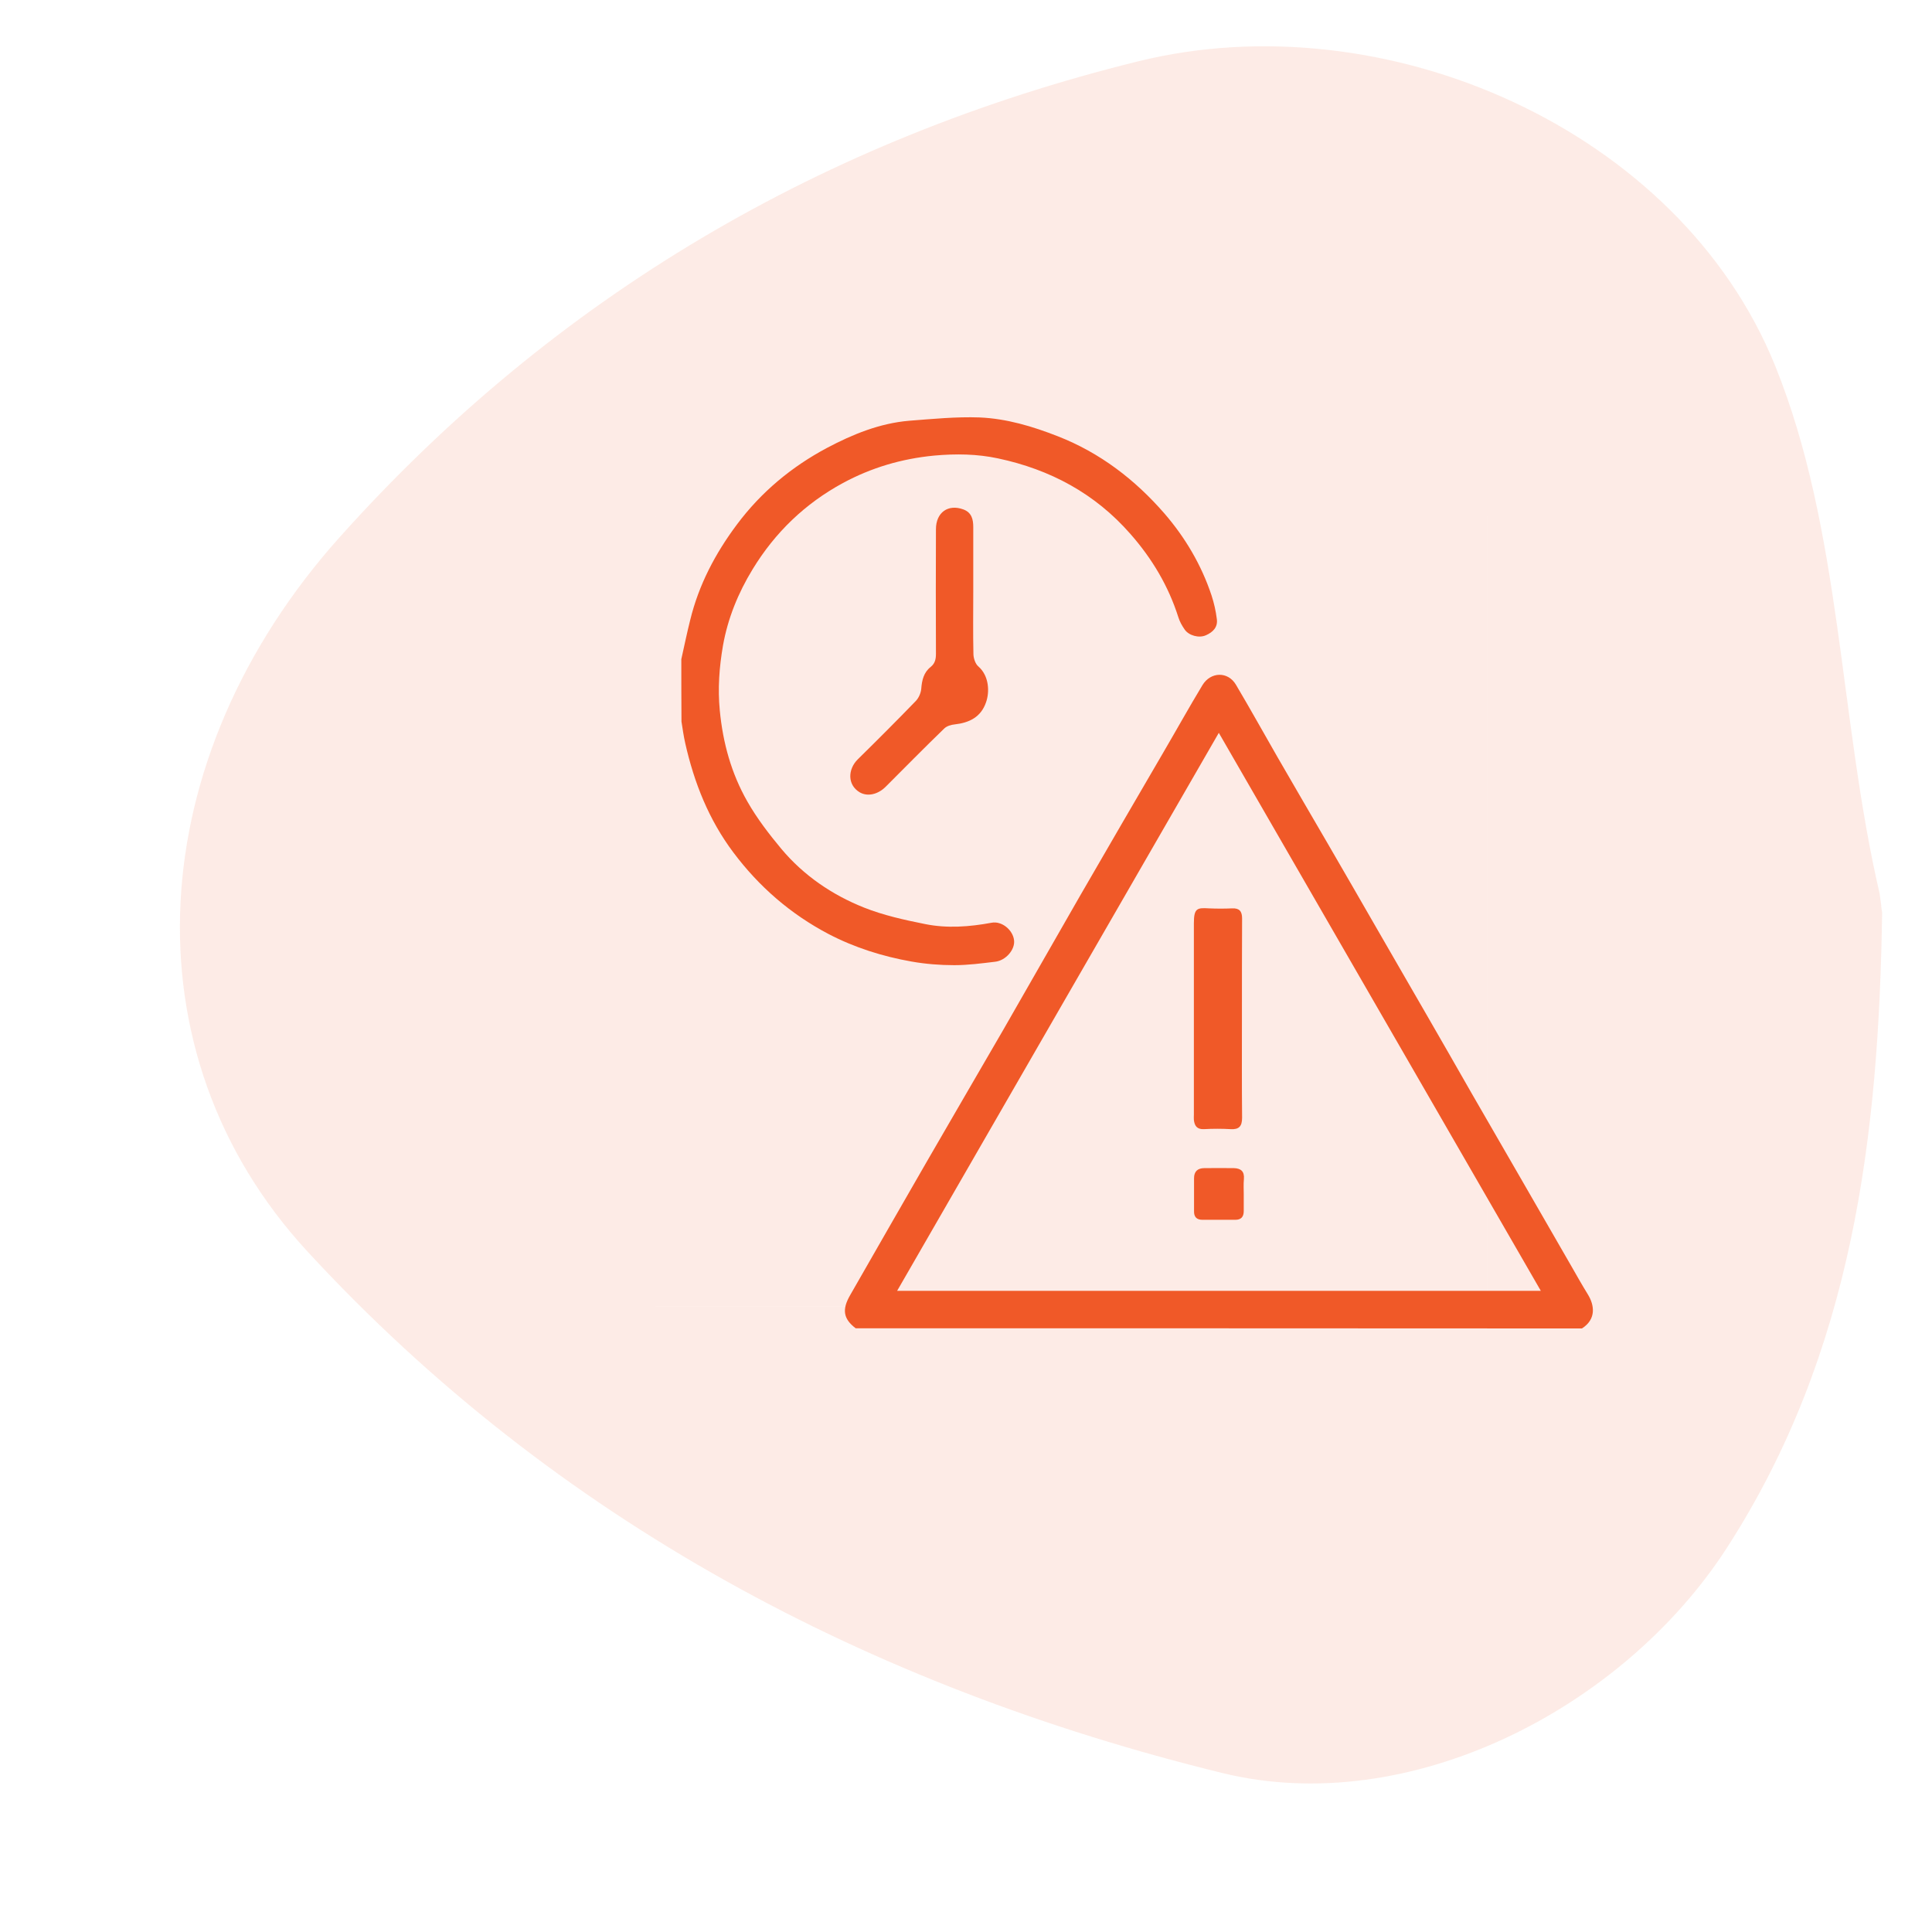 <svg xmlns="http://www.w3.org/2000/svg" xmlns:xlink="http://www.w3.org/1999/xlink" id="Layer_1" x="0px" y="0px" viewBox="0 0 117 117" style="enable-background:new 0 0 117 117;" xml:space="preserve"><style type="text/css">	.st0{opacity:0.13;}	.st1{fill:#26B5E9;}	.st2{fill:#233963;}	.st3{fill:#4366AF;}	.st4{fill:#F05928;}	.st5{fill:#FFFFFF;}	.st6{opacity:0.11;}	.st7{fill:none;stroke:#26B5E9;stroke-linejoin:round;stroke-miterlimit:10;}	.st8{fill:none;stroke:#26B5E9;stroke-linecap:round;stroke-linejoin:round;stroke-miterlimit:10;}	.st9{fill:none;stroke:#26B5E9;stroke-miterlimit:10;}	.st10{fill:none;stroke:#26B5E9;stroke-width:0.75;stroke-linecap:round;stroke-linejoin:round;stroke-miterlimit:10;}	.st11{fill:none;stroke:#26B5E9;stroke-width:0.75;stroke-linejoin:round;stroke-miterlimit:10;}	.st12{fill:#ECF5FE;}	.st13{fill:none;stroke:#007AD8;stroke-width:2;stroke-miterlimit:10;}	.st14{fill:#48A6E3;stroke:#007AD8;stroke-width:2;stroke-miterlimit:10;}	.st15{fill:none;stroke:#F05928;stroke-width:3;stroke-miterlimit:10;}	.st16{fill:none;stroke:#F05928;stroke-width:4;stroke-miterlimit:10;}	.st17{fill:none;stroke:#F05928;stroke-width:2;stroke-linecap:round;stroke-miterlimit:10;stroke-dasharray:4.05,4.05;}	.st18{fill:none;stroke:#F05928;stroke-miterlimit:10;}	.st19{fill:#FFFFFF;stroke:#F05928;stroke-miterlimit:10;}	.st20{fill:none;stroke:#F05928;stroke-width:2;stroke-miterlimit:10;}	.st21{fill:#231F20;}	.st22{fill:none;}	.st23{opacity:0.12;}</style><g>	<g class="st23">		<path class="st4" d="M90.05,31.27c0,16.12,0,31.59,0,47.83c-16.83,0-33.14,0-50.36,0c0-15.81,0-31.42,0-47.83   C56.31,31.27,72.62,31.27,90.05,31.27z M41.69,41.06c0,12.65,0,24.5,0,36.78c15.94,0,31.18,0,46.94,0c0-12.56,0-24.39,0-36.78   C72.76,41.06,57.66,41.06,41.69,41.06z M40.41,36.35c0.47,0.64,0.94,1.29,1.42,1.93c15.55,0,31.1,0,46.65,0   c0.32-0.77,0.64-1.54,0.96-2.31c-1.67-1.07-3.33-3.05-5.02-3.08c-13.07-0.25-26.15-0.25-39.22,0.03   C43.58,32.96,42,35.16,40.41,36.35z"></path>		<path class="st4" d="M41.69,41.06c15.98,0,31.07,0,46.94,0c0,12.38,0,24.22,0,36.78c-15.76,0-31,0-46.94,0   C41.69,65.56,41.69,53.71,41.69,41.06z M62.18,71.71c0.51,0.06,1.02,0.13,1.53,0.19c1.26-7.65,2.51-15.31,3.77-22.96   c-0.49-0.08-0.98-0.16-1.48-0.24C64.73,56.36,63.45,64.04,62.18,71.71z"></path>		<path class="st4" d="M40.41,36.35c1.59-1.19,3.17-3.39,4.79-3.42c13.07-0.29,26.15-0.29,39.22-0.03c1.69,0.03,3.35,2.01,5.02,3.08   c-0.32,0.77-0.64,1.54-0.96,2.31c-15.55,0-31.1,0-46.65,0C41.35,37.64,40.88,36.99,40.41,36.35z"></path>		<path class="st4" d="M62.18,71.71c1.27-7.67,2.55-15.34,3.82-23.02c0.49,0.08,0.98,0.16,1.48,0.24   c-1.26,7.65-2.51,15.31-3.77,22.96C63.2,71.84,62.69,71.77,62.18,71.71z"></path>		<path class="st4" d="M113.84,54.88C113.82,54.89,113.82,54.88,113.84,54.88L113.84,54.88z"></path>		<path class="st4" d="M113.92,54.86L113.92,54.86c-0.03,0.01-0.05,0.01-0.07,0.02C113.87,54.87,113.9,54.86,113.92,54.86z"></path>		<path class="st4" d="M39.69,79.1c17.22,0,33.53,0,50.36,0c0-16.24,0-31.7,0-47.83c-17.43,0-33.74,0-50.36,0   C39.69,47.67,39.69,63.29,39.69,79.1z"></path>		<path class="st4" d="M113.86,54.88c0.02,0,0.04-0.01,0.07-0.02c-0.12-0.87-0.12-0.89-0.1-0.74c-2.46-10.57-2.3-21.99-6.32-31.95   C101.72,7.84,83.88,0.01,68.9,3.72C49.91,8.41,33.66,17.91,20.58,32.52c-12,13.4-13.07,31.22-1.97,43.26   c15.04,16.31,34.04,26.35,55.4,31.59c11.33,2.78,24.28-3.88,30.58-13.65c7.62-11.82,9.19-24.93,9.39-38.45l-0.06-0.41   C113.9,54.86,113.87,54.87,113.86,54.88z M90.05,79.1c-16.83,0-33.14,0-50.36,0c0-15.81,0-31.42,0-47.83c16.62,0,32.93,0,50.36,0   C90.05,47.39,90.05,62.86,90.05,79.1z M111.12,54.86"></path>	</g></g><g>	<path class="st4" d="M51.82,80.44c-0.75-0.57-0.84-1.13-0.34-2c1.55-2.7,3.09-5.4,4.65-8.1c1.54-2.67,3.09-5.32,4.63-7.98  c1.55-2.7,3.09-5.4,4.64-8.1c1.68-2.91,3.37-5.81,5.06-8.71c0.79-1.35,1.55-2.72,2.36-4.06c0.5-0.82,1.55-0.84,2.03-0.02  c0.86,1.45,1.68,2.93,2.52,4.39c1.01,1.75,2.03,3.5,3.05,5.25c1,1.72,1.99,3.44,2.98,5.16c1.02,1.77,2.04,3.53,3.06,5.3  c0.89,1.54,1.77,3.08,2.65,4.62c1.02,1.77,2.04,3.53,3.06,5.3c0.99,1.72,1.98,3.44,2.98,5.17c0.33,0.58,0.66,1.16,1.01,1.73  c0.4,0.65,0.52,1.5-0.36,2.06C81.14,80.44,66.48,80.44,51.82,80.44z M93.31,78.17c-6.5-11.27-12.98-22.5-19.5-33.79  C67.3,55.67,60.82,66.9,54.33,78.17C67.34,78.17,80.29,78.17,93.31,78.17z"></path>	<path class="st4" d="M41.26,39.92c0.18-0.8,0.34-1.59,0.54-2.38c0.52-2.13,1.52-4.03,2.83-5.78c1.47-1.97,3.32-3.5,5.46-4.64  c1.55-0.82,3.19-1.49,4.97-1.64c1.42-0.11,2.85-0.25,4.26-0.2c1.64,0.07,3.21,0.54,4.74,1.14c2.56,1,4.68,2.63,6.46,4.68  c1.26,1.46,2.24,3.12,2.85,4.96c0.15,0.46,0.26,0.94,0.32,1.43c0.07,0.5-0.25,0.8-0.66,0.98c-0.42,0.19-1.04,0.02-1.29-0.35  c-0.16-0.23-0.3-0.48-0.38-0.74c-0.6-1.89-1.59-3.55-2.9-5.04c-2.15-2.46-4.87-3.91-8.02-4.58c-1.26-0.27-2.55-0.29-3.87-0.17  c-1.97,0.19-3.8,0.73-5.52,1.66c-2.29,1.24-4.11,2.99-5.47,5.22c-0.88,1.44-1.51,2.99-1.8,4.64c-0.22,1.28-0.32,2.58-0.19,3.92  c0.19,1.97,0.7,3.81,1.67,5.51c0.58,1.02,1.31,1.97,2.06,2.87c1.35,1.61,3.07,2.78,5,3.55c1.18,0.47,2.45,0.75,3.7,1  c1.33,0.27,2.68,0.17,4.03-0.08c0.62-0.12,1.29,0.44,1.36,1.06c0.07,0.56-0.49,1.22-1.13,1.3c-0.83,0.1-1.66,0.21-2.49,0.21  c-0.87,0-1.74-0.07-2.59-0.22c-1.75-0.31-3.44-0.84-5.03-1.67c-2.3-1.21-4.21-2.87-5.76-4.94c-1.48-1.97-2.37-4.21-2.91-6.6  c-0.1-0.44-0.16-0.88-0.23-1.32C41.26,42.43,41.26,41.17,41.26,39.92z"></path>	<path class="st4" d="M58.94,35.81c0,1.27-0.02,2.55,0.01,3.82c0.01,0.25,0.12,0.58,0.3,0.73c0.65,0.57,0.69,1.54,0.46,2.18  c-0.31,0.89-1.01,1.23-1.9,1.33c-0.22,0.02-0.47,0.1-0.62,0.24c-1.2,1.16-2.37,2.35-3.55,3.53c-0.49,0.49-1.12,0.61-1.58,0.34  c-0.75-0.45-0.72-1.39-0.12-1.99c1.19-1.17,2.37-2.35,3.53-3.55c0.17-0.18,0.3-0.48,0.32-0.73c0.04-0.52,0.15-0.99,0.57-1.32  c0.27-0.22,0.32-0.48,0.32-0.8c-0.01-2.51-0.01-5.03,0-7.54c0-1.02,0.74-1.54,1.66-1.2c0.51,0.19,0.6,0.61,0.6,1.07  C58.94,33.22,58.94,34.51,58.94,35.81z"></path>	<path class="st4" d="M75.21,61.71c0,1.99-0.01,3.99,0.01,5.98c0,0.51-0.18,0.72-0.69,0.69c-0.54-0.03-1.08-0.03-1.62,0  c-0.43,0.02-0.57-0.21-0.61-0.56c-0.01-0.11,0-0.22,0-0.32c0-3.86,0-7.72,0-11.59c0-0.93,0.21-0.94,0.92-0.9  c0.47,0.02,0.93,0.02,1.4,0c0.44-0.02,0.6,0.18,0.6,0.61C75.21,57.65,75.21,59.68,75.21,61.71z"></path>	<path class="st4" d="M75.32,72.32c0,0.34,0,0.68,0,1.02c0,0.35-0.16,0.53-0.51,0.53c-0.66,0-1.33,0-1.99,0  c-0.36,0-0.52-0.18-0.51-0.53c0-0.66,0-1.33,0-1.99c0-0.41,0.22-0.61,0.63-0.61c0.59,0,1.18-0.01,1.77,0  c0.43,0.01,0.66,0.19,0.62,0.66C75.3,71.71,75.32,72.01,75.32,72.32z"></path></g></svg>